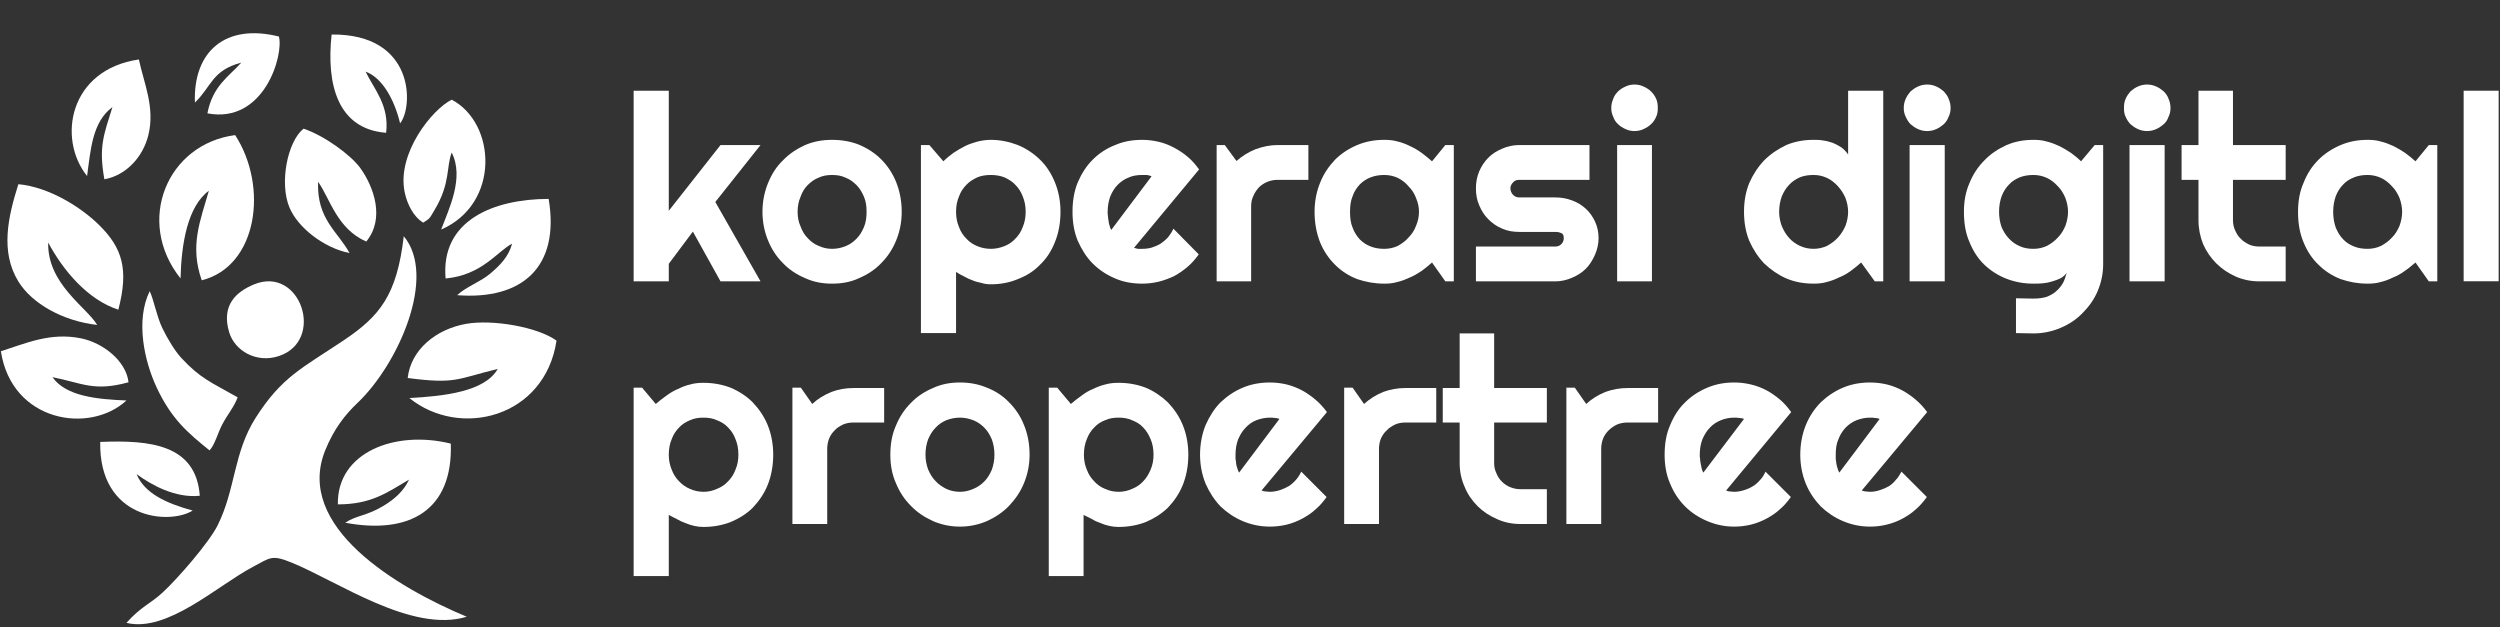 <svg width="251" height="63" viewBox="0 0 251 63" fill="none" xmlns="http://www.w3.org/2000/svg">
<rect x="0" y="0" width="251" height="63" fill="#333333" stroke="none"/>
<path fill-rule="evenodd" clip-rule="evenodd" d="M46.861 61.92C39.87 59.002 29.527 52.866 32.663 45.185C33.517 43.095 34.598 41.681 35.898 40.448C39.982 36.571 43.905 27.759 40.538 23.714C39.846 29.688 38.099 31.763 34.472 34.192C30.336 36.962 28.291 37.827 25.669 41.945C23.433 45.456 23.651 49.147 21.846 52.751C20.97 54.497 17.856 58.078 16.312 59.504C15.108 60.616 14.146 60.902 12.696 62.535C16.801 63.536 21.824 58.788 25.41 56.902C27.139 55.992 27.26 55.665 29.264 56.478C33.906 58.361 41.347 63.603 46.861 61.92Z" fill="white"/>
<path fill-rule="evenodd" clip-rule="evenodd" d="M9.757 32.623C8.72 30.854 4.739 28.514 4.838 24.351C6.342 27.156 8.801 30.096 11.883 31.093C12.924 27.077 12.338 24.912 9.883 22.526C8.157 20.848 4.982 18.785 1.845 18.493C0.807 21.767 0.009 25.258 1.84 28.255C3.191 30.466 6.299 32.234 9.757 32.623Z" fill="white"/>
<path fill-rule="evenodd" clip-rule="evenodd" d="M40.931 37.951C45.788 38.585 45.836 38.051 49.974 37.038C48.668 39.345 44.526 39.773 41.103 39.966C46.159 44.058 54.702 41.953 55.875 34.201C53.994 32.827 49.449 32.045 46.8 32.514C43.803 33.044 41.258 35.078 40.931 37.951Z" fill="white"/>
<path fill-rule="evenodd" clip-rule="evenodd" d="M18.126 27.956C18.209 24.476 18.83 20.721 20.971 19.15C20.11 22.167 19.029 24.662 20.255 28.141C25.84 26.747 26.981 18.776 23.61 13.564C16.78 14.456 13.548 22.211 18.126 27.956Z" fill="white"/>
<path fill-rule="evenodd" clip-rule="evenodd" d="M0.088 35.265C1.183 42.38 9.008 43.619 12.698 40.207C9.743 40.091 6.602 39.784 5.268 37.867C8.265 38.461 9.438 39.343 12.905 38.378C12.653 36.212 10.315 34.41 8.122 33.966C5.033 33.342 2.549 34.489 0.088 35.265Z" fill="white"/>
<path fill-rule="evenodd" clip-rule="evenodd" d="M35.095 25.407C33.914 23.236 31.796 22.02 31.935 18.253C33.134 19.929 33.816 22.956 36.77 24.252C38.684 21.938 37.52 18.739 36.17 16.867C35.222 15.555 32.543 13.608 30.476 12.918C28.851 14.223 28.041 18.38 29.058 20.823C29.907 22.863 32.518 24.891 35.095 25.407Z" fill="white"/>
<path fill-rule="evenodd" clip-rule="evenodd" d="M44.738 27.959C48.394 27.628 49.947 25.221 51.419 24.461C51.053 25.798 50.182 26.658 49.193 27.492C48.227 28.308 46.782 28.792 45.903 29.636C52.42 30.136 56.238 26.817 55.084 19.969C49.495 19.984 44.23 22.15 44.738 27.959Z" fill="white"/>
<path fill-rule="evenodd" clip-rule="evenodd" d="M42.492 22.354C43.225 21.888 43.11 21.941 43.627 21.085C45.242 18.407 44.796 16.708 45.353 15.322C46.634 17.85 45.064 20.977 44.293 23.047C50.233 20.466 49.831 12.375 45.353 10.008C43.384 10.977 39.83 15.399 40.626 19.283C40.869 20.473 41.498 21.752 42.492 22.354Z" fill="white"/>
<path fill-rule="evenodd" clip-rule="evenodd" d="M33.922 50.639C37.311 50.635 38.855 49.448 41.067 48.157C40.529 49.296 39.654 50.084 38.536 50.765C36.809 51.818 35.794 51.725 34.661 52.481C41.097 53.692 45.484 51.259 45.26 44.54C39.687 43.155 33.815 45.403 33.922 50.639Z" fill="white"/>
<path fill-rule="evenodd" clip-rule="evenodd" d="M8.744 17.674C9.107 14.983 9.277 12.229 11.288 10.754C10.41 13.564 9.895 14.737 10.479 17.999C12.635 17.618 14.351 15.791 14.898 13.555C15.574 10.789 14.462 8.399 13.943 5.97C6.963 6.983 5.723 13.906 8.744 17.674Z" fill="white"/>
<path fill-rule="evenodd" clip-rule="evenodd" d="M21.036 45.22C21.557 44.689 21.882 43.428 22.324 42.596C22.859 41.586 23.513 40.843 23.859 39.893C21.231 38.394 20.123 38.021 18.178 35.908C17.569 35.248 16.815 34.008 16.299 32.941C15.724 31.751 15.427 30.038 15.028 29.233C13.588 32.189 14.491 36.261 15.73 38.907C17.221 42.092 18.882 43.475 21.036 45.22Z" fill="white"/>
<path fill-rule="evenodd" clip-rule="evenodd" d="M10.062 44.371C9.92 52.154 16.991 52.732 19.348 51.259C16.711 50.542 14.501 49.533 13.717 47.607C15.169 48.661 17.558 50.031 20.058 49.775C19.686 44.618 15.057 44.164 10.062 44.371Z" fill="white"/>
<path fill-rule="evenodd" clip-rule="evenodd" d="M38.767 13.332C39.1 10.58 37.567 8.968 36.705 7.193C38.404 7.803 39.614 10.058 40.17 12.382C41.495 10.775 41.714 3.383 33.295 3.465C32.749 8.476 33.898 12.956 38.767 13.332Z" fill="white"/>
<path fill-rule="evenodd" clip-rule="evenodd" d="M25.487 28.56C23.753 29.28 22.182 30.615 23.011 33.365C23.574 35.233 25.76 36.492 27.996 35.75C32.7 34.188 30.164 26.615 25.487 28.56Z" fill="white"/>
<path fill-rule="evenodd" clip-rule="evenodd" d="M19.569 10.301C21.253 8.671 21.28 7.06 24.228 6.286C23.016 7.658 21.363 8.583 20.823 11.38C26.514 12.461 28.496 5.54 28.004 3.668C22.645 2.326 19.379 5.15 19.569 10.301Z" fill="white"/>
<path d="M67.146 28.248H63.618V9.108H67.146V21.16L72.34 14.562H76.357L71.817 20.279L76.357 28.248H72.34L69.564 23.251L67.146 26.485V28.248Z" fill="white"/>
<path d="M90.532 21.259C90.532 22.304 90.336 23.252 89.977 24.134C89.618 25.015 89.127 25.767 88.474 26.42C87.853 27.073 87.103 27.563 86.253 27.923C85.437 28.315 84.522 28.478 83.542 28.478C82.562 28.478 81.681 28.315 80.831 27.923C79.982 27.563 79.231 27.073 78.61 26.42C77.957 25.767 77.467 25.015 77.108 24.134C76.748 23.252 76.552 22.304 76.552 21.259C76.552 20.247 76.748 19.267 77.108 18.385C77.467 17.503 77.957 16.719 78.61 16.099C79.231 15.445 79.982 14.955 80.831 14.563C81.681 14.204 82.562 14.041 83.542 14.041C84.522 14.041 85.437 14.204 86.253 14.531C87.103 14.89 87.853 15.38 88.474 16C89.127 16.654 89.618 17.405 89.977 18.287C90.336 19.201 90.532 20.181 90.532 21.259ZM87.004 21.259C87.004 20.704 86.939 20.214 86.743 19.757C86.547 19.299 86.319 18.907 85.992 18.581C85.665 18.254 85.306 17.993 84.881 17.83C84.457 17.634 84.032 17.568 83.542 17.568C83.052 17.568 82.628 17.634 82.203 17.83C81.778 17.993 81.419 18.254 81.092 18.581C80.766 18.907 80.537 19.299 80.374 19.757C80.178 20.214 80.08 20.704 80.08 21.259C80.08 21.814 80.178 22.304 80.374 22.729C80.537 23.186 80.766 23.578 81.092 23.905C81.419 24.264 81.778 24.526 82.203 24.689C82.628 24.885 83.052 24.983 83.542 24.983C84.032 24.983 84.457 24.885 84.881 24.722C85.306 24.558 85.665 24.297 85.992 23.97C86.319 23.644 86.547 23.252 86.743 22.794C86.939 22.337 87.004 21.814 87.004 21.259Z" fill="white"/>
<path d="M95.988 33.443H92.461V14.563H93.31L94.715 16.196C95.008 15.902 95.368 15.609 95.727 15.347C96.119 15.086 96.511 14.857 96.903 14.661C97.295 14.465 97.719 14.335 98.177 14.204C98.601 14.106 99.026 14.041 99.483 14.041C100.43 14.041 101.345 14.237 102.194 14.563C103.043 14.922 103.795 15.412 104.415 16.033C105.068 16.654 105.558 17.438 105.918 18.32C106.277 19.201 106.473 20.181 106.473 21.259C106.473 22.402 106.277 23.415 105.918 24.297C105.558 25.211 105.068 25.963 104.415 26.583C103.795 27.236 103.043 27.694 102.194 28.021C101.345 28.38 100.43 28.543 99.483 28.543C99.156 28.543 98.862 28.511 98.568 28.413C98.274 28.347 97.948 28.282 97.654 28.151C97.36 28.053 97.098 27.923 96.804 27.759C96.51 27.629 96.249 27.465 95.988 27.302V33.443ZM102.978 21.259C102.978 20.704 102.88 20.181 102.684 19.724C102.52 19.267 102.26 18.875 101.933 18.548C101.639 18.222 101.247 17.993 100.822 17.797C100.398 17.634 99.941 17.568 99.483 17.568C98.993 17.568 98.536 17.634 98.144 17.797C97.719 17.993 97.327 18.222 97.033 18.548C96.707 18.875 96.445 19.267 96.282 19.724C96.086 20.181 95.988 20.704 95.988 21.259C95.988 21.814 96.086 22.337 96.282 22.794C96.445 23.252 96.707 23.644 97.033 23.97C97.327 24.297 97.719 24.558 98.144 24.722C98.536 24.885 98.993 24.983 99.483 24.983C99.941 24.983 100.398 24.885 100.822 24.722C101.247 24.558 101.639 24.297 101.933 23.97C102.26 23.644 102.52 23.252 102.684 22.794C102.88 22.337 102.978 21.814 102.978 21.259Z" fill="white"/>
<path d="M113.854 24.885C113.985 24.918 114.115 24.95 114.246 24.983C114.376 24.983 114.54 24.983 114.67 24.983C114.997 24.983 115.324 24.95 115.65 24.852C115.944 24.754 116.271 24.623 116.532 24.46C116.793 24.264 117.055 24.068 117.284 23.807C117.48 23.546 117.675 23.284 117.806 22.958L120.354 25.538C120.027 25.996 119.668 26.42 119.243 26.779C118.819 27.139 118.361 27.465 117.871 27.727C117.381 27.955 116.859 28.151 116.336 28.282C115.781 28.413 115.226 28.478 114.67 28.478C113.691 28.478 112.776 28.314 111.959 27.955C111.11 27.596 110.359 27.106 109.705 26.453C109.085 25.832 108.595 25.048 108.203 24.166C107.844 23.285 107.68 22.337 107.68 21.259C107.68 20.181 107.844 19.201 108.203 18.32C108.595 17.405 109.085 16.654 109.705 16.033C110.359 15.38 111.11 14.89 111.959 14.563C112.776 14.204 113.691 14.041 114.67 14.041C115.226 14.041 115.781 14.106 116.336 14.237C116.891 14.367 117.381 14.563 117.871 14.825C118.361 15.086 118.819 15.38 119.276 15.772C119.701 16.131 120.06 16.556 120.387 17.013L113.854 24.885ZM115.618 17.699C115.455 17.634 115.324 17.601 115.16 17.568C114.997 17.568 114.834 17.568 114.67 17.568C114.181 17.568 113.723 17.634 113.298 17.83C112.874 17.993 112.515 18.254 112.221 18.548C111.894 18.875 111.665 19.267 111.469 19.724C111.306 20.181 111.208 20.704 111.208 21.259C111.208 21.39 111.208 21.553 111.241 21.717C111.241 21.88 111.273 22.043 111.306 22.207C111.306 22.37 111.371 22.533 111.404 22.664C111.437 22.827 111.502 22.958 111.567 23.088L115.618 17.699Z" fill="white"/>
<path d="M125.614 28.249H122.151V14.563H122.968L124.144 16.164C124.699 15.674 125.319 15.282 126.038 14.988C126.756 14.726 127.508 14.563 128.259 14.563H131.362V18.058H128.259C127.9 18.058 127.573 18.123 127.247 18.254C126.92 18.385 126.626 18.581 126.398 18.809C126.169 19.071 125.973 19.332 125.842 19.659C125.679 19.985 125.614 20.344 125.614 20.704V28.249Z" fill="white"/>
<path d="M145.962 28.249H145.113L143.774 26.355C143.447 26.649 143.088 26.943 142.729 27.204C142.337 27.465 141.945 27.694 141.553 27.857C141.128 28.053 140.737 28.217 140.279 28.315C139.855 28.445 139.43 28.478 138.973 28.478C138.026 28.478 137.111 28.314 136.261 28.021C135.412 27.694 134.661 27.204 134.04 26.583C133.419 25.963 132.897 25.212 132.538 24.33C132.178 23.415 131.983 22.402 131.983 21.259C131.983 20.214 132.178 19.234 132.538 18.352C132.897 17.438 133.419 16.686 134.04 16.033C134.661 15.412 135.412 14.922 136.261 14.563C137.111 14.204 138.026 14.041 138.973 14.041C139.43 14.041 139.855 14.073 140.312 14.204C140.736 14.302 141.161 14.465 141.553 14.661C141.977 14.857 142.37 15.086 142.729 15.347C143.088 15.609 143.447 15.902 143.774 16.196L145.113 14.563H145.962V28.249ZM142.467 21.259C142.467 20.802 142.369 20.345 142.173 19.887C142.01 19.43 141.749 19.038 141.422 18.712C141.129 18.352 140.736 18.058 140.344 17.862C139.92 17.666 139.463 17.568 138.973 17.568C138.515 17.568 138.058 17.634 137.633 17.797C137.208 17.96 136.85 18.189 136.523 18.516C136.229 18.842 135.967 19.201 135.804 19.691C135.608 20.149 135.543 20.671 135.543 21.259C135.543 21.88 135.608 22.402 135.804 22.86C135.967 23.317 136.229 23.709 136.523 24.036C136.85 24.362 137.208 24.591 137.633 24.754C138.058 24.918 138.515 24.983 138.973 24.983C139.463 24.983 139.92 24.885 140.344 24.689C140.736 24.46 141.129 24.199 141.422 23.84C141.749 23.513 142.01 23.121 142.173 22.664C142.369 22.206 142.467 21.749 142.467 21.259Z" fill="white"/>
<path d="M156.153 28.249H148.183V24.754H156.153C156.382 24.754 156.578 24.689 156.774 24.493C156.937 24.329 157.002 24.134 157.002 23.905C157.002 23.644 156.937 23.48 156.774 23.415C156.578 23.317 156.382 23.284 156.153 23.284H152.527C151.907 23.284 151.351 23.186 150.829 22.958C150.273 22.729 149.816 22.402 149.424 22.01C149.032 21.618 148.738 21.161 148.51 20.606C148.281 20.083 148.183 19.528 148.183 18.907C148.183 18.319 148.281 17.764 148.51 17.209C148.738 16.686 149.032 16.229 149.424 15.837C149.816 15.445 150.273 15.151 150.829 14.922C151.351 14.694 151.907 14.563 152.527 14.563H159.583V18.058H152.527C152.266 18.058 152.07 18.123 151.907 18.319C151.743 18.483 151.645 18.679 151.645 18.907C151.645 19.169 151.743 19.364 151.907 19.561C152.07 19.724 152.266 19.822 152.527 19.822H156.153C156.741 19.822 157.296 19.92 157.819 20.116C158.374 20.312 158.831 20.606 159.223 20.965C159.615 21.325 159.909 21.749 160.138 22.239C160.366 22.729 160.497 23.284 160.497 23.905C160.497 24.493 160.366 25.048 160.138 25.571C159.909 26.093 159.615 26.583 159.223 26.975C158.831 27.367 158.374 27.661 157.819 27.89C157.296 28.118 156.741 28.249 156.153 28.249Z" fill="white"/>
<path d="M166.443 10.839C166.443 11.166 166.41 11.46 166.28 11.721C166.149 12.015 165.986 12.276 165.757 12.472C165.561 12.668 165.299 12.832 165.006 12.962C164.744 13.093 164.417 13.158 164.091 13.158C163.797 13.158 163.47 13.093 163.209 12.962C162.915 12.832 162.654 12.668 162.458 12.472C162.229 12.276 162.066 12.015 161.968 11.721C161.837 11.46 161.772 11.166 161.772 10.839C161.772 10.512 161.837 10.218 161.968 9.924C162.066 9.63 162.229 9.402 162.458 9.173C162.654 8.977 162.915 8.814 163.209 8.683C163.47 8.553 163.797 8.487 164.091 8.487C164.417 8.487 164.744 8.553 165.006 8.683C165.299 8.814 165.561 8.977 165.757 9.173C165.986 9.402 166.149 9.63 166.28 9.924C166.41 10.218 166.443 10.512 166.443 10.839ZM165.855 28.249H162.36V14.563H165.855V28.249Z" fill="white"/>
<path d="M189.078 28.248H188.229L186.858 26.354C186.531 26.648 186.171 26.942 185.812 27.203C185.453 27.465 185.061 27.693 184.636 27.856C184.244 28.052 183.82 28.216 183.395 28.314C182.971 28.445 182.513 28.477 182.089 28.477C181.109 28.477 180.194 28.314 179.345 27.954C178.528 27.595 177.777 27.073 177.124 26.452C176.503 25.799 176.013 25.047 175.621 24.166C175.262 23.284 175.099 22.304 175.099 21.258C175.099 20.246 175.262 19.266 175.621 18.384C176.013 17.502 176.503 16.751 177.124 16.098C177.777 15.444 178.528 14.954 179.345 14.562C180.194 14.203 181.109 14.04 182.089 14.04C182.383 14.04 182.709 14.04 183.036 14.105C183.362 14.138 183.689 14.236 183.983 14.334C184.31 14.464 184.604 14.628 184.865 14.791C185.127 14.987 185.355 15.216 185.551 15.51V9.108H189.078V28.248ZM185.551 21.258C185.551 20.801 185.453 20.344 185.289 19.887C185.093 19.429 184.833 19.037 184.539 18.711C184.212 18.351 183.853 18.058 183.428 17.862C183.003 17.666 182.546 17.567 182.089 17.567C181.599 17.567 181.141 17.633 180.717 17.796C180.292 17.992 179.933 18.221 179.639 18.547C179.312 18.874 179.084 19.266 178.888 19.723C178.724 20.18 178.626 20.703 178.626 21.258C178.626 21.781 178.724 22.238 178.888 22.696C179.084 23.153 179.312 23.545 179.639 23.904C179.933 24.231 180.292 24.492 180.717 24.688C181.141 24.884 181.599 24.982 182.089 24.982C182.546 24.982 183.003 24.884 183.428 24.688C183.853 24.459 184.212 24.198 184.539 23.839C184.833 23.512 185.093 23.12 185.289 22.663C185.453 22.206 185.551 21.748 185.551 21.258Z" fill="white"/>
<path d="M195.84 10.839C195.84 11.166 195.774 11.46 195.644 11.721C195.546 12.015 195.35 12.276 195.154 12.472C194.925 12.668 194.696 12.832 194.402 12.962C194.108 13.093 193.814 13.158 193.487 13.158C193.161 13.158 192.867 13.093 192.573 12.962C192.279 12.832 192.05 12.668 191.822 12.472C191.626 12.276 191.462 12.015 191.332 11.721C191.201 11.46 191.136 11.166 191.136 10.839C191.136 10.512 191.201 10.218 191.332 9.924C191.462 9.63 191.626 9.402 191.822 9.173C192.05 8.977 192.279 8.814 192.573 8.683C192.867 8.553 193.161 8.487 193.487 8.487C193.814 8.487 194.108 8.553 194.402 8.683C194.696 8.814 194.925 8.977 195.154 9.173C195.35 9.402 195.546 9.63 195.644 9.924C195.774 10.218 195.84 10.512 195.84 10.839ZM195.251 28.249H191.724V14.563H195.251V28.249Z" fill="white"/>
<path d="M207.63 21.259C207.63 20.802 207.532 20.345 207.369 19.887C207.173 19.43 206.945 19.038 206.618 18.712C206.291 18.352 205.932 18.058 205.507 17.862C205.083 17.666 204.625 17.568 204.168 17.568C203.678 17.568 203.221 17.634 202.796 17.797C202.404 17.96 202.012 18.189 201.718 18.516C201.392 18.842 201.163 19.201 200.967 19.691C200.804 20.149 200.706 20.671 200.706 21.259C200.706 21.847 200.804 22.37 200.967 22.827C201.163 23.252 201.392 23.644 201.718 23.97C202.012 24.297 202.404 24.558 202.796 24.722C203.221 24.918 203.678 24.983 204.168 24.983C204.625 24.983 205.083 24.885 205.507 24.689C205.932 24.46 206.291 24.199 206.618 23.84C206.945 23.513 207.173 23.121 207.369 22.664C207.532 22.206 207.63 21.749 207.63 21.259ZM211.158 26.518C211.158 27.465 210.962 28.38 210.603 29.229C210.243 30.078 209.721 30.797 209.1 31.418C208.48 32.071 207.728 32.561 206.879 32.92C206.03 33.279 205.115 33.475 204.168 33.475L202.404 33.443V29.948L204.136 29.98C204.691 29.98 205.148 29.915 205.54 29.785C205.899 29.621 206.226 29.458 206.487 29.196C206.748 28.968 206.977 28.674 207.14 28.38C207.304 28.053 207.402 27.727 207.5 27.367C207.369 27.596 207.173 27.759 206.912 27.923C206.651 28.053 206.389 28.151 206.062 28.249C205.768 28.347 205.442 28.413 205.082 28.445C204.756 28.478 204.462 28.478 204.168 28.478C203.188 28.478 202.306 28.315 201.457 27.988C200.608 27.661 199.857 27.171 199.236 26.583C198.583 25.963 198.092 25.179 197.733 24.297C197.341 23.415 197.178 22.402 197.178 21.259C197.178 20.247 197.341 19.267 197.733 18.385C198.092 17.503 198.583 16.752 199.236 16.099C199.857 15.445 200.608 14.955 201.457 14.563C202.306 14.204 203.188 14.041 204.168 14.041C204.593 14.041 205.05 14.073 205.475 14.204C205.899 14.302 206.324 14.465 206.749 14.661C207.141 14.857 207.532 15.086 207.924 15.347C208.284 15.609 208.643 15.902 208.937 16.196L210.308 14.563H211.158V26.518Z" fill="white"/>
<path d="M217.919 10.839C217.919 11.166 217.853 11.46 217.723 11.721C217.625 12.015 217.461 12.276 217.233 12.472C217.004 12.668 216.775 12.832 216.481 12.962C216.187 13.093 215.894 13.158 215.567 13.158C215.24 13.158 214.946 13.093 214.652 12.962C214.358 12.832 214.129 12.668 213.901 12.472C213.705 12.276 213.541 12.015 213.411 11.721C213.28 11.46 213.247 11.166 213.247 10.839C213.247 10.512 213.28 10.218 213.411 9.924C213.541 9.63 213.705 9.402 213.901 9.173C214.129 8.977 214.358 8.814 214.652 8.683C214.946 8.553 215.24 8.487 215.567 8.487C215.894 8.487 216.187 8.553 216.481 8.683C216.775 8.814 217.004 8.977 217.233 9.173C217.461 9.402 217.625 9.63 217.723 9.924C217.853 10.218 217.919 10.512 217.919 10.839ZM217.33 28.249H213.803V14.563H217.33V28.249Z" fill="white"/>
<path d="M226.836 28.248C225.987 28.248 225.203 28.085 224.452 27.759C223.733 27.432 223.08 27.007 222.525 26.452C221.969 25.897 221.512 25.243 221.185 24.492C220.891 23.741 220.728 22.957 220.728 22.108V18.058H219.03V14.562H220.728V9.108H224.19V14.562H229.482V18.058H224.19V22.108C224.19 22.467 224.256 22.826 224.419 23.153C224.55 23.447 224.713 23.741 224.974 23.969C225.203 24.231 225.497 24.394 225.823 24.558C226.117 24.688 226.477 24.753 226.836 24.753H229.482V28.248H226.836Z" fill="white"/>
<path d="M244.704 28.249H243.854L242.515 26.355C242.156 26.649 241.829 26.943 241.437 27.204C241.078 27.465 240.686 27.694 240.261 27.857C239.869 28.053 239.445 28.217 239.02 28.315C238.595 28.445 238.138 28.478 237.713 28.478C236.734 28.478 235.852 28.314 235.003 28.021C234.154 27.694 233.402 27.204 232.781 26.583C232.128 25.963 231.638 25.212 231.279 24.33C230.887 23.415 230.723 22.402 230.723 21.259C230.723 20.214 230.887 19.234 231.279 18.352C231.638 17.438 232.128 16.686 232.781 16.033C233.402 15.412 234.154 14.922 235.003 14.563C235.852 14.204 236.734 14.041 237.713 14.041C238.138 14.041 238.595 14.073 239.02 14.204C239.445 14.302 239.869 14.465 240.294 14.661C240.686 14.857 241.078 15.086 241.47 15.347C241.829 15.609 242.189 15.902 242.515 16.196L243.854 14.563H244.704V28.249ZM241.176 21.259C241.176 20.802 241.078 20.345 240.915 19.887C240.719 19.43 240.49 19.038 240.163 18.712C239.837 18.352 239.477 18.058 239.053 17.862C238.628 17.666 238.171 17.568 237.713 17.568C237.224 17.568 236.766 17.634 236.374 17.797C235.95 17.96 235.558 18.189 235.264 18.516C234.937 18.842 234.709 19.201 234.513 19.691C234.35 20.149 234.251 20.671 234.251 21.259C234.251 21.88 234.35 22.402 234.513 22.86C234.709 23.317 234.937 23.709 235.264 24.036C235.558 24.362 235.95 24.591 236.374 24.754C236.766 24.918 237.224 24.983 237.713 24.983C238.171 24.983 238.628 24.885 239.053 24.689C239.477 24.46 239.837 24.199 240.163 23.84C240.49 23.513 240.719 23.121 240.915 22.664C241.078 22.206 241.176 21.749 241.176 21.259Z" fill="white"/>
<path d="M250.864 9.108H247.35V28.239H250.864V9.108Z" fill="white"/>
<path d="M67.146 57.837H63.618V38.925H64.468L65.84 40.558C66.166 40.264 66.525 40.003 66.885 39.741C67.277 39.447 67.668 39.219 68.061 39.055C68.452 38.859 68.877 38.696 69.302 38.598C69.759 38.468 70.184 38.435 70.641 38.435C71.588 38.435 72.503 38.598 73.352 38.925C74.202 39.284 74.952 39.774 75.573 40.395C76.194 41.048 76.717 41.799 77.076 42.681C77.435 43.563 77.631 44.575 77.631 45.653C77.631 46.764 77.435 47.776 77.076 48.691C76.717 49.573 76.194 50.324 75.573 50.977C74.952 51.598 74.202 52.055 73.352 52.415C72.503 52.741 71.588 52.905 70.641 52.905C70.314 52.905 70.021 52.872 69.727 52.807C69.433 52.741 69.106 52.643 68.812 52.513C68.518 52.415 68.257 52.284 67.963 52.121C67.669 51.99 67.408 51.827 67.146 51.696V57.837ZM74.136 45.653C74.136 45.065 74.038 44.543 73.842 44.086C73.679 43.628 73.417 43.236 73.091 42.91C72.797 42.583 72.405 42.355 71.98 42.191C71.555 41.995 71.098 41.93 70.641 41.93C70.151 41.93 69.694 41.995 69.269 42.191C68.877 42.355 68.485 42.583 68.191 42.91C67.865 43.236 67.604 43.628 67.44 44.086C67.244 44.543 67.146 45.065 67.146 45.653C67.146 46.209 67.244 46.698 67.44 47.156C67.604 47.613 67.865 48.005 68.191 48.332C68.485 48.658 68.877 48.92 69.269 49.083C69.694 49.279 70.151 49.377 70.641 49.377C71.098 49.377 71.555 49.279 71.98 49.083C72.405 48.92 72.797 48.658 73.091 48.332C73.417 48.005 73.679 47.613 73.842 47.156C74.038 46.698 74.136 46.209 74.136 45.653Z" fill="white"/>
<path d="M83.053 52.611H79.558V38.925H80.407L81.55 40.558C82.106 40.036 82.759 39.644 83.478 39.35C84.163 39.088 84.914 38.958 85.698 38.958H88.769V42.42H85.698C85.306 42.42 84.98 42.485 84.653 42.616C84.327 42.779 84.033 42.943 83.804 43.204C83.575 43.432 83.379 43.694 83.248 44.02C83.118 44.347 83.053 44.706 83.053 45.066V52.611Z" fill="white"/>
<path d="M103.37 45.654C103.37 46.666 103.174 47.613 102.814 48.495C102.455 49.377 101.933 50.129 101.312 50.782C100.691 51.435 99.94 51.925 99.091 52.317C98.241 52.676 97.36 52.872 96.38 52.872C95.4 52.872 94.518 52.676 93.669 52.317C92.819 51.925 92.069 51.435 91.448 50.782C90.795 50.129 90.304 49.377 89.945 48.495C89.553 47.613 89.39 46.666 89.39 45.654C89.39 44.608 89.553 43.628 89.945 42.746C90.304 41.864 90.795 41.113 91.448 40.46C92.069 39.807 92.819 39.317 93.669 38.958C94.518 38.566 95.4 38.402 96.38 38.402C97.36 38.402 98.241 38.566 99.091 38.925C99.94 39.252 100.691 39.742 101.312 40.395C101.933 41.016 102.455 41.767 102.814 42.681C103.174 43.563 103.37 44.543 103.37 45.654ZM99.842 45.654C99.842 45.066 99.744 44.576 99.581 44.118C99.385 43.661 99.156 43.269 98.83 42.943C98.503 42.616 98.144 42.355 97.719 42.191C97.294 42.028 96.837 41.93 96.38 41.93C95.89 41.93 95.432 42.028 95.008 42.191C94.616 42.355 94.224 42.616 93.93 42.943C93.604 43.269 93.375 43.661 93.179 44.118C93.015 44.576 92.918 45.066 92.918 45.654C92.918 46.176 93.015 46.666 93.179 47.123C93.375 47.581 93.604 47.972 93.93 48.299C94.224 48.626 94.616 48.887 95.008 49.083C95.432 49.279 95.89 49.377 96.38 49.377C96.837 49.377 97.294 49.279 97.719 49.083C98.144 48.92 98.503 48.659 98.83 48.332C99.156 48.005 99.385 47.613 99.581 47.156C99.744 46.699 99.842 46.209 99.842 45.654Z" fill="white"/>
<path d="M108.791 57.837H105.296V38.925H106.146L107.518 40.558C107.844 40.264 108.203 40.003 108.562 39.741C108.954 39.447 109.314 39.219 109.739 39.055C110.131 38.859 110.555 38.696 110.98 38.598C111.437 38.468 111.861 38.435 112.319 38.435C113.266 38.435 114.181 38.598 115.03 38.925C115.879 39.284 116.598 39.774 117.251 40.395C117.872 41.048 118.395 41.799 118.754 42.681C119.113 43.563 119.309 44.575 119.309 45.653C119.309 46.764 119.113 47.776 118.754 48.691C118.395 49.573 117.872 50.324 117.251 50.977C116.598 51.598 115.879 52.055 115.03 52.415C114.181 52.741 113.266 52.905 112.319 52.905C111.992 52.905 111.699 52.872 111.405 52.807C111.078 52.741 110.784 52.643 110.49 52.513C110.196 52.415 109.902 52.284 109.641 52.121C109.347 51.99 109.085 51.827 108.791 51.696V57.837ZM115.814 45.653C115.814 45.065 115.716 44.543 115.52 44.086C115.324 43.628 115.095 43.236 114.768 42.91C114.475 42.583 114.083 42.355 113.658 42.191C113.234 41.995 112.776 41.93 112.319 41.93C111.829 41.93 111.372 41.995 110.947 42.191C110.523 42.355 110.163 42.583 109.869 42.91C109.542 43.236 109.281 43.628 109.118 44.086C108.922 44.543 108.824 45.065 108.824 45.653C108.824 46.209 108.922 46.698 109.118 47.156C109.281 47.613 109.542 48.005 109.869 48.332C110.163 48.658 110.523 48.92 110.947 49.083C111.372 49.279 111.829 49.377 112.319 49.377C112.776 49.377 113.234 49.279 113.658 49.083C114.083 48.92 114.475 48.658 114.768 48.332C115.095 48.005 115.324 47.613 115.52 47.156C115.716 46.698 115.814 46.209 115.814 45.653Z" fill="white"/>
<path d="M126.659 49.246C126.822 49.312 126.953 49.344 127.084 49.344C127.214 49.344 127.345 49.377 127.508 49.377C127.835 49.377 128.161 49.312 128.488 49.214C128.782 49.116 129.076 48.985 129.37 48.822C129.631 48.659 129.892 48.43 130.121 48.169C130.317 47.94 130.513 47.646 130.644 47.352L133.191 49.9C132.865 50.357 132.505 50.782 132.081 51.141C131.656 51.533 131.199 51.827 130.709 52.088C130.219 52.35 129.697 52.545 129.174 52.676C128.619 52.807 128.063 52.872 127.508 52.872C126.528 52.872 125.614 52.676 124.765 52.317C123.916 51.958 123.197 51.468 122.543 50.847C121.923 50.194 121.433 49.443 121.041 48.561C120.682 47.679 120.485 46.699 120.485 45.654C120.485 44.576 120.682 43.563 121.041 42.681C121.433 41.799 121.923 41.016 122.543 40.395C123.197 39.774 123.916 39.284 124.765 38.925C125.614 38.566 126.528 38.402 127.508 38.402C128.063 38.402 128.619 38.468 129.174 38.598C129.697 38.729 130.219 38.925 130.709 39.186C131.199 39.448 131.656 39.774 132.081 40.133C132.505 40.493 132.897 40.917 133.224 41.375L126.659 49.246ZM128.455 42.061C128.292 41.995 128.129 41.963 127.998 41.963C127.835 41.93 127.671 41.93 127.508 41.93C127.018 41.93 126.561 42.028 126.136 42.191C125.712 42.355 125.352 42.616 125.058 42.943C124.732 43.269 124.503 43.661 124.307 44.118C124.144 44.543 124.046 45.066 124.046 45.654C124.046 45.784 124.046 45.915 124.046 46.078C124.078 46.241 124.111 46.405 124.111 46.568C124.144 46.731 124.176 46.895 124.242 47.058C124.274 47.189 124.34 47.352 124.405 47.45L128.455 42.061Z" fill="white"/>
<path d="M138.45 52.611H134.955V38.925H135.804L136.947 40.558C137.535 40.036 138.156 39.644 138.874 39.35C139.593 39.088 140.345 38.958 141.096 38.958H144.199V42.42H141.096C140.736 42.42 140.377 42.485 140.083 42.616C139.756 42.779 139.462 42.943 139.234 43.204C138.972 43.432 138.809 43.694 138.646 44.02C138.515 44.347 138.45 44.706 138.45 45.066V52.611Z" fill="white"/>
<path d="M152.658 52.61C151.809 52.61 151.025 52.447 150.306 52.12C149.555 51.794 148.902 51.369 148.347 50.814C147.791 50.258 147.334 49.605 147.04 48.854C146.713 48.135 146.55 47.319 146.55 46.502V42.419H144.852V38.957H146.55V33.47H150.012V38.957H155.304V42.419H150.012V46.502C150.012 46.861 150.078 47.188 150.241 47.515C150.372 47.842 150.535 48.103 150.796 48.364C151.025 48.593 151.319 48.789 151.645 48.919C151.972 49.05 152.299 49.115 152.658 49.115H155.304V52.61H152.658Z" fill="white"/>
<path d="M160.76 52.611H157.265V38.925H158.114L159.257 40.558C159.813 40.036 160.466 39.644 161.184 39.35C161.903 39.088 162.654 38.958 163.405 38.958H166.476V42.42H163.405C163.046 42.42 162.687 42.485 162.36 42.616C162.034 42.779 161.772 42.943 161.511 43.204C161.282 43.432 161.086 43.694 160.955 44.02C160.825 44.347 160.76 44.706 160.76 45.066V52.611Z" fill="white"/>
<path d="M173.302 49.246C173.432 49.312 173.563 49.344 173.693 49.344C173.857 49.344 173.987 49.377 174.118 49.377C174.445 49.377 174.771 49.312 175.098 49.214C175.425 49.116 175.718 48.985 175.98 48.822C176.274 48.659 176.503 48.43 176.731 48.169C176.96 47.94 177.123 47.646 177.254 47.352L179.802 49.9C179.475 50.357 179.116 50.782 178.691 51.141C178.266 51.533 177.809 51.827 177.319 52.088C176.829 52.35 176.306 52.545 175.784 52.676C175.229 52.807 174.673 52.872 174.118 52.872C173.138 52.872 172.256 52.676 171.407 52.317C170.558 51.958 169.807 51.468 169.186 50.847C168.533 50.194 168.042 49.443 167.683 48.561C167.291 47.679 167.128 46.699 167.128 45.654C167.128 44.576 167.291 43.563 167.683 42.681C168.042 41.799 168.533 41.016 169.186 40.395C169.807 39.774 170.558 39.284 171.407 38.925C172.256 38.566 173.138 38.402 174.118 38.402C174.673 38.402 175.229 38.468 175.784 38.598C176.339 38.729 176.862 38.925 177.352 39.186C177.842 39.448 178.299 39.774 178.724 40.133C179.148 40.493 179.508 40.917 179.834 41.375L173.302 49.246ZM175.098 42.061C174.935 41.995 174.771 41.963 174.608 41.963C174.445 41.93 174.281 41.93 174.118 41.93C173.628 41.93 173.171 42.028 172.779 42.191C172.354 42.355 171.962 42.616 171.668 42.943C171.342 43.269 171.113 43.661 170.917 44.118C170.754 44.543 170.656 45.066 170.656 45.654C170.656 45.784 170.656 45.915 170.688 46.078C170.688 46.241 170.721 46.405 170.754 46.568C170.786 46.731 170.819 46.895 170.852 47.058C170.884 47.189 170.95 47.352 171.015 47.45L175.098 42.061Z" fill="white"/>
<path d="M186.921 49.246C187.052 49.312 187.216 49.344 187.346 49.344C187.477 49.344 187.607 49.377 187.738 49.377C188.097 49.377 188.424 49.312 188.718 49.214C189.044 49.116 189.339 48.985 189.633 48.822C189.894 48.659 190.155 48.43 190.351 48.169C190.58 47.94 190.743 47.646 190.907 47.352L193.454 49.9C193.127 50.357 192.768 50.782 192.343 51.141C191.919 51.533 191.462 51.827 190.972 52.088C190.482 52.35 189.959 52.545 189.404 52.676C188.881 52.807 188.326 52.872 187.738 52.872C186.791 52.872 185.876 52.676 185.027 52.317C184.178 51.958 183.459 51.468 182.806 50.847C182.185 50.194 181.663 49.443 181.303 48.561C180.944 47.679 180.748 46.699 180.748 45.654C180.748 44.576 180.944 43.563 181.303 42.681C181.663 41.799 182.185 41.016 182.806 40.395C183.459 39.774 184.178 39.284 185.027 38.925C185.876 38.566 186.791 38.402 187.738 38.402C188.326 38.402 188.881 38.468 189.437 38.598C189.959 38.729 190.482 38.925 190.972 39.186C191.462 39.448 191.919 39.774 192.343 40.133C192.768 40.493 193.16 40.917 193.486 41.375L186.921 49.246ZM188.718 42.061C188.554 41.995 188.391 41.963 188.228 41.963C188.097 41.93 187.934 41.93 187.738 41.93C187.281 41.93 186.823 42.028 186.399 42.191C185.974 42.355 185.615 42.616 185.288 42.943C184.994 43.269 184.733 43.661 184.57 44.118C184.374 44.543 184.308 45.066 184.308 45.654C184.308 45.784 184.308 45.915 184.308 46.078C184.341 46.241 184.341 46.405 184.374 46.568C184.407 46.731 184.439 46.895 184.504 47.058C184.537 47.189 184.602 47.352 184.667 47.45L188.718 42.061Z" fill="white"/>
</svg>

